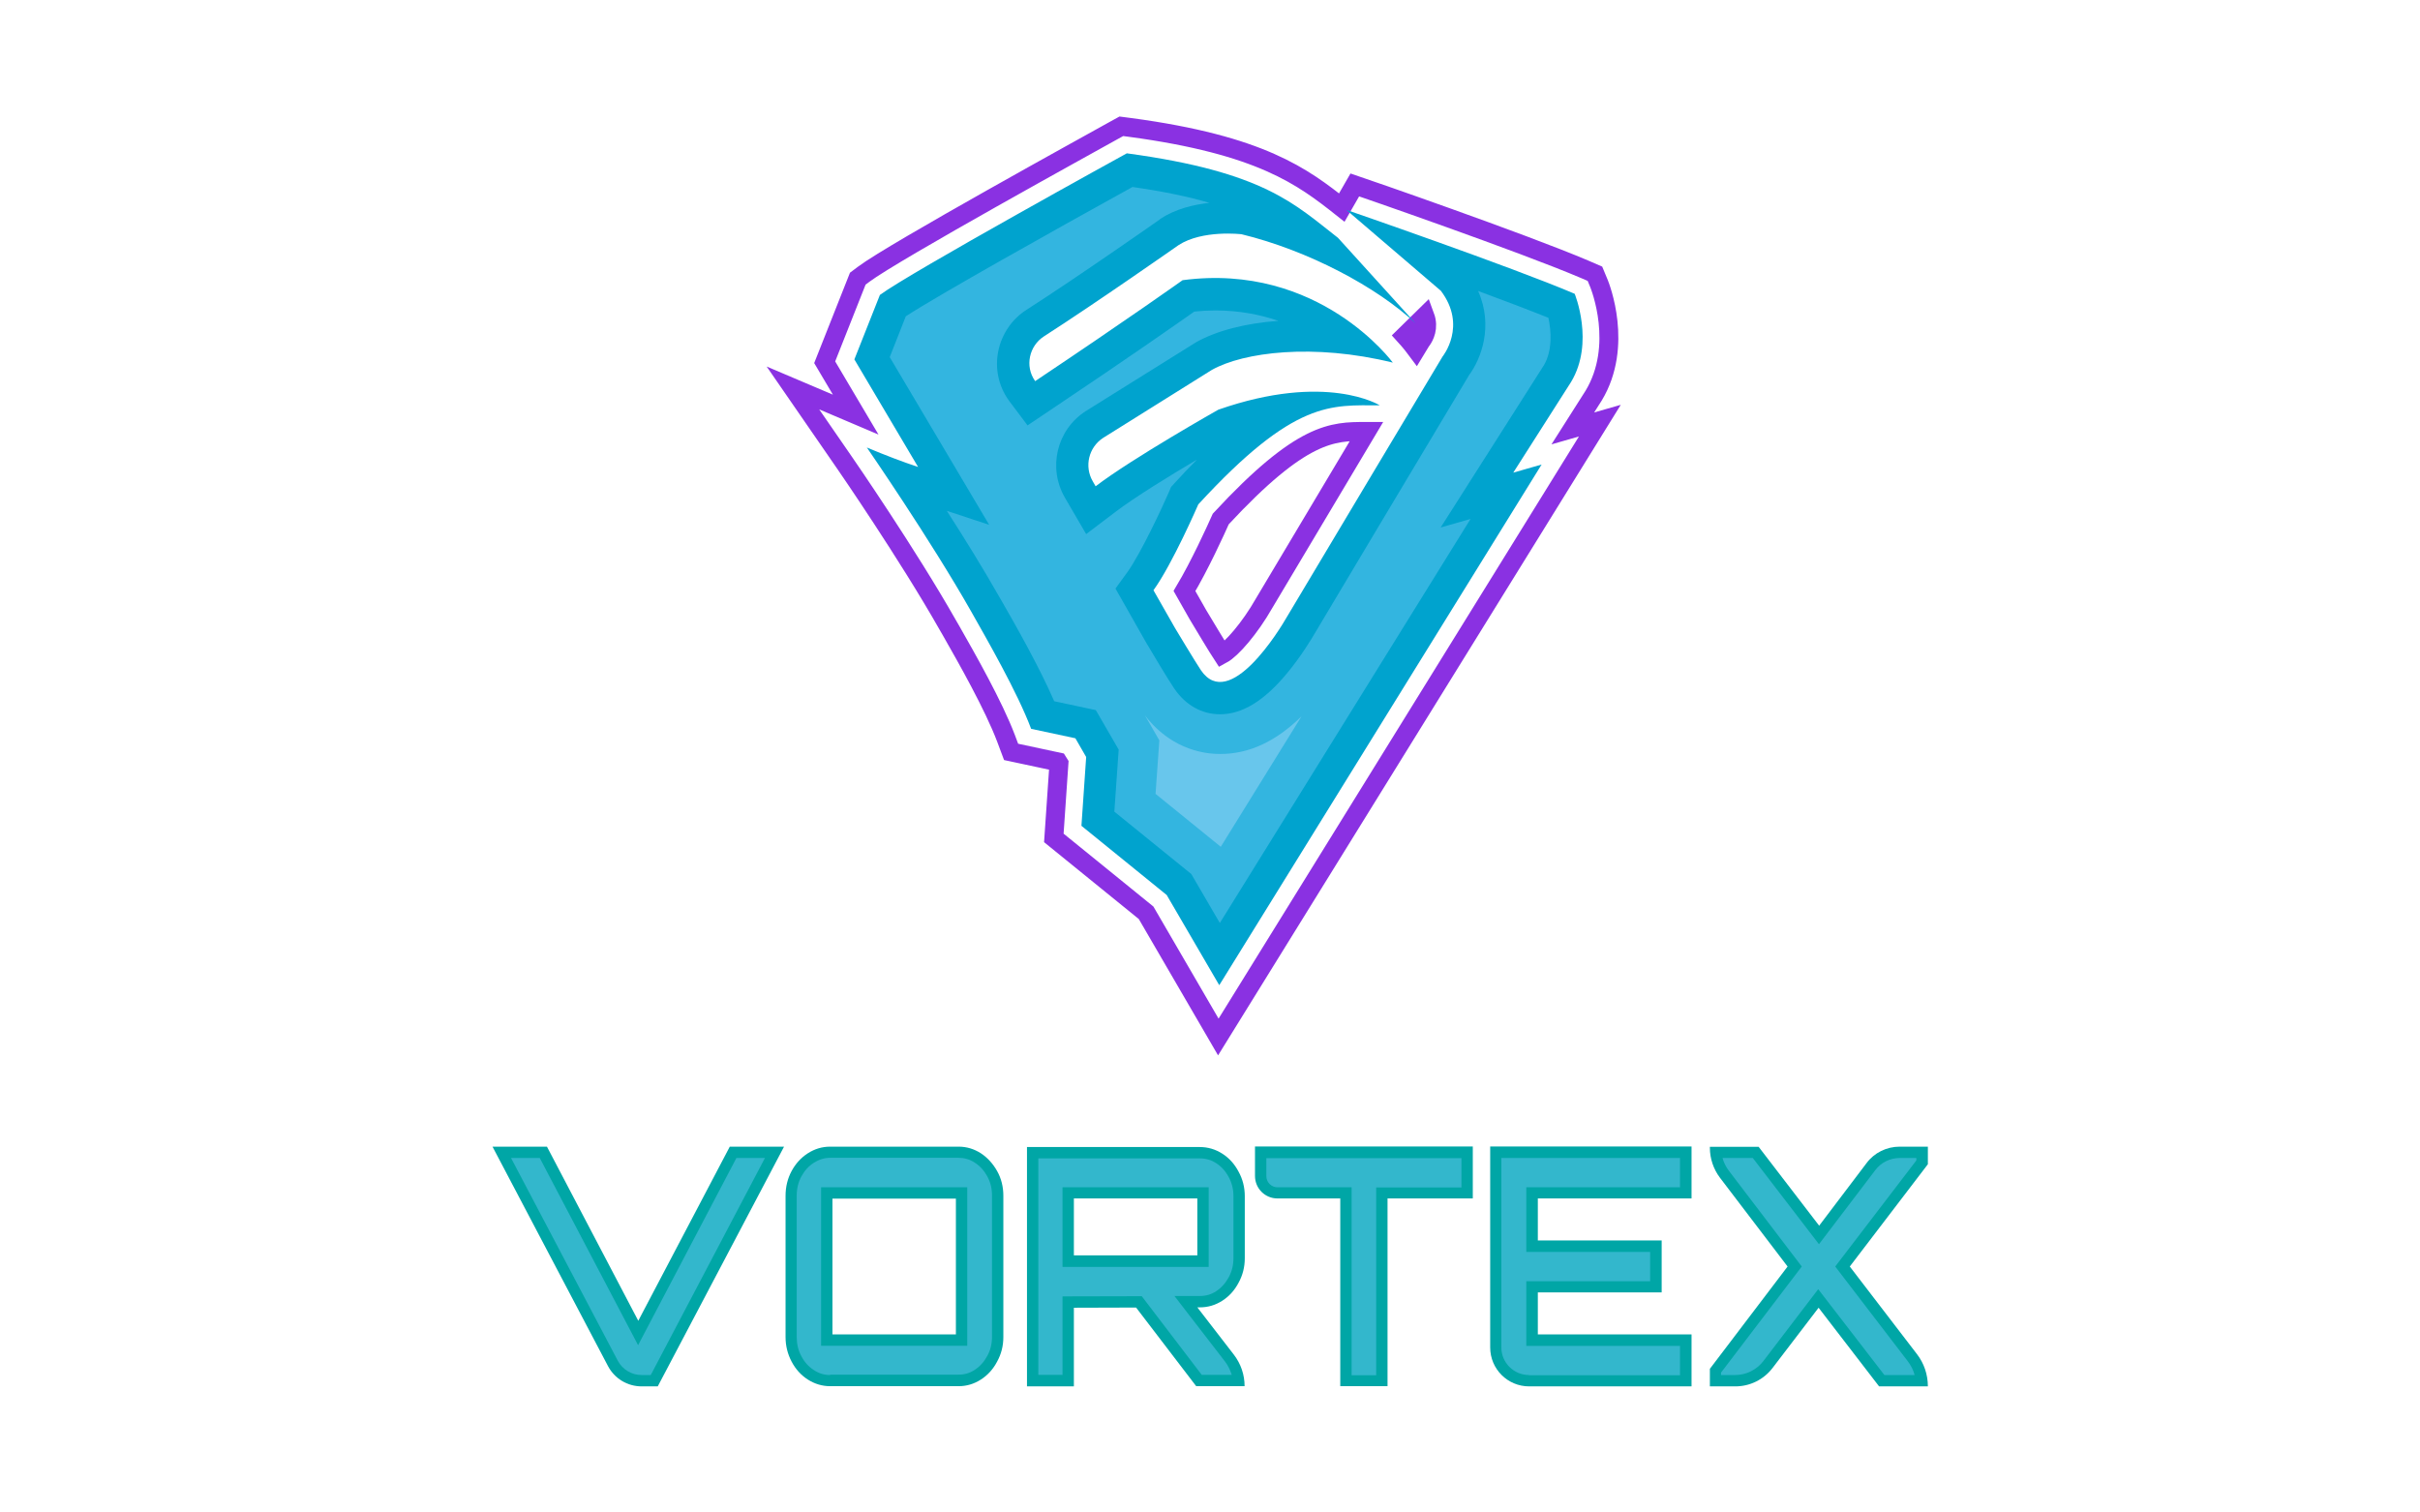 <?xml version="1.0" encoding="utf-8"?>
<!-- Generator: Adobe Illustrator 27.0.0, SVG Export Plug-In . SVG Version: 6.00 Build 0)  -->
<svg version="1.1" id="Layer_1" xmlns="http://www.w3.org/2000/svg" xmlns:xlink="http://www.w3.org/1999/xlink" x="0px" y="0px"
	 viewBox="0 0 1280 800" style="enable-background:new 0 0 1280 800;" xml:space="preserve">
<style type="text/css">
	.st0{fill:none;stroke:#8A31E2;stroke-width:10;stroke-miterlimit:10;}
	.st1{fill:#00A3CE;}
	.st2{opacity:0.5;fill:#66C8F2;}
	.st3{opacity:0.4;fill:#B8DEFF;}
	.st4{fill:#00A6A6;}
	.st5{fill:#000F26;}
	.st6{opacity:0.1;fill:#0D0D0D;}
	.st7{fill:#66C8F2;}
	.st8{fill:#8A31E2;}
</style>
<g>
	<path class="st0" d="M606.2,482.8l-48.8-39.6l2.7-39.4l-0.5-0.8l-24.8-5.3l-2.7-7.2c-6.5-17.2-20.6-42.1-29.1-57l-1.8-3.1
		c-20.9-36.9-54.1-85.1-54.4-85.5l-27.4-39.7l33.2,14.1l-16.4-27.7l17.5-44.2l3.2-2.4c16-12,120.4-69.4,132.2-76l4-2.2l4.6,0.6
		c69.3,9.3,91.4,26.1,112,42.4l6.9-12c3.6,1.2,88.4,30.5,121.7,44.7l5.3,2.3l2.2,5.3c0.5,1.3,13.1,32.7-2.9,59.2l-0.2,0.3l-10.8,17
		l14.3-4.1l-201.8,326L606.2,482.8z M633.6,325.1c3.9,6.5,10.5,17.5,12.8,21c5-2.7,14.7-13.8,22.2-27c2.4-4.1,31.3-52.5,54.2-90.9
		c-0.2,0-0.4,0-0.6,0c-17.3,0-33.6,0-76.5,46.3c-2.8,6.3-11.2,24.7-19.2,38.1L633.6,325.1z M743.1,177.6c3,3.3,4.7,5.6,5,6l0.9,1.2
		c1.1-1.8,2.7-4.5,2.7-4.5l0.4-0.5c1.2-1.7,3.9-6.4,1.6-12.6L743.1,177.6z"/>
	<path class="st1" d="M832.9,155.4C799.7,141.2,712.1,111,712.1,111l50,42.8c14.1,18.6,0.9,34.8,0.9,34.8s-78.3,130.8-82.2,137.5
		c-3.8,6.7-30.5,50.6-45.6,28.4c-2.9-4.3-13.7-22.3-13.7-22.3l-11.4-20c10-13.8,23.7-45.4,23.7-45.4c51.1-55.6,70.4-52.4,96-52.4
		c0,0-28.2-17.7-85.4,2.3c0,0-45.2,25.5-64.9,40.5l-1.5-2.6c-4.6-7.9-2.2-18,5.5-23l57.4-35.9c16.8-9.5,53.9-14.2,95.8-3.9
		c0,0-38.9-53.2-111.2-43.6c0,0-28.9,20.6-78,53.4c0-0.1-0.1-0.1-0.1-0.2c-5.4-7.7-3.1-18.4,4.8-23.5c27.6-17.7,71.1-48.2,71.1-48.2
		c12.7-8.3,33.4-5.8,33.4-5.8c35,8.5,71.7,27.9,92.1,47.2l-41.1-45.3c-22.9-17.8-39.1-34.9-111.7-44.7c0,0-114.9,63.2-130.6,74.9
		l-13.5,34.1l33.7,56.9c-8.1-2.7-17.1-6.1-27.1-10.3c0,0,33.6,48.7,55.1,86.6c8.3,14.7,24.4,42.6,31.8,62.2l23.4,5l5.7,9.9
		l-2.5,36.4l45.1,36.6l27.8,47.7l170.5-275.4l-15,4.3L831,202C843.5,181.2,832.9,155.4,832.9,155.4z"/>
	<path class="st2" d="M630.1,462.3l-40.7-33l2.3-32.8l-12.1-20.9l-22-4.7c-7.9-18.1-19.9-39.3-27.6-52.7l-1.8-3.1
		c-8.3-14.6-18.2-30.6-27.4-44.9l22.4,7.4l-52.6-88.7l8.5-21.6c17.7-11.5,77.9-45.2,119.9-68.4c16.7,2.4,29.9,5.2,40.7,8.4
		c-8.4,0.9-17.9,3.2-25.9,8.4l-0.2,0.2l-0.2,0.2c-0.4,0.3-43.5,30.5-70.5,47.8c-7.7,4.9-13.1,12.9-14.9,21.9
		c-1.8,9,0.1,18.1,5.3,25.6c0.1,0.2,0.3,0.5,0.5,0.7l9.7,12.9l13.4-9c39-26.1,65.6-44.7,74.8-51.2c3.7-0.4,7.4-0.6,11.1-0.6
		c12.6,0,23.7,2.2,33.4,5.5c-17.7,1.3-32.9,5.3-43.7,11.4l-0.3,0.2l-58,36.2c-15.3,9.9-20.1,30-10.9,45.8l11.2,19.2l15.3-11.6
		c10.5-8,29.1-19.4,43.3-27.8c-3.8,3.8-7.7,7.9-11.8,12.4l-1.9,2.1l-1.1,2.6c-3.6,8.3-14.7,32.1-21.9,42.3l-6.4,8.8l16.8,29.6
		l0.1,0.1c1.8,3.1,11.1,18.7,14.2,23.2c6,8.8,14.6,13.6,24.2,13.6c11.7,0,23.2-7,35.2-21.4c7.8-9.3,13.5-19,15.1-21.7
		c3-5.1,54.3-91,81.5-136.4c6.2-8.4,13-25.8,4.7-44.4c13.8,5.1,27,10.1,37.2,14.2c1.5,7,2.2,17.3-2.4,25.1l-54.6,85.8l15.8-4.5
		L645.2,488.2L630.1,462.3z"/>
	<path class="st3" d="M611.2,419.9l2-28.3l-7.6-13.2c9.9,13,24.2,20.4,39.8,20.4c15.2,0,29.3-6.5,43-19.9l-42.7,69L611.2,419.9z"/>
	<g>
		<path class="st4" d="M337.6,698.6l-48.3-92.1h-28.8l61.1,116.1c3.5,6.6,10.3,10.7,17.8,10.7h8.5l66.8-126.8h-28.7L337.6,698.6z"/>
		<path class="st2" d="M339.3,727.3c-5.2,0-10-2.9-12.5-7.5l-56.5-107.3h15.2l52,99l52-99h15.1l-60.4,114.8H339.3z"/>
		<path class="st4" d="M518.8,610c-3.6-2.3-7.5-3.5-11.8-3.5h-67.9c-4.3,0-8.2,1.2-11.8,3.5c-3.6,2.3-6.5,5.5-8.6,9.4
			c-2.1,3.9-3.2,8.3-3.2,13.1v74.7c0,4.7,1.1,9,3.2,13c2.1,4,5,7.2,8.6,9.5c3.6,2.3,7.6,3.5,11.8,3.5H507c4.3,0,8.2-1.2,11.8-3.5
			c3.6-2.3,6.5-5.5,8.6-9.5c2.2-4,3.3-8.3,3.3-13v-74.7c0-4.8-1.1-9.2-3.3-13.1C525.2,615.5,522.3,612.3,518.8,610z M505.6,705.8
			h-65.3v-71.8h65.3V705.8z"/>
		<path class="st2" d="M439.1,727.3c-3.1,0-5.9-0.8-8.6-2.6c-2.8-1.8-5-4.2-6.6-7.3c-1.7-3.1-2.5-6.5-2.5-10.2v-74.7
			c0-3.8,0.8-7.2,2.5-10.3c1.7-3.1,3.8-5.4,6.6-7.2c2.7-1.7,5.5-2.6,8.6-2.6H507c3.1,0,5.9,0.8,8.5,2.5c2.8,1.8,5,4.2,6.7,7.3
			c1.7,3.1,2.5,6.4,2.5,10.2v74.7c0,3.7-0.8,7-2.5,10.1c-1.7,3.1-3.9,5.6-6.7,7.4c-2.6,1.7-5.4,2.5-8.5,2.5H439.1z M434.3,711.8
			h77.3v-83.8h-77.3V711.8z"/>
		<path class="st4" d="M646.5,610.2c-3.6-2.3-7.6-3.5-11.9-3.5h-91.4v126.6H568v-41.6l32.9-0.1l31.8,41.6h25.6
			c0-6.1-2-11.9-5.7-16.7l-19.3-25l1.3,0c4.4,0,8.3-1.2,11.9-3.5c3.6-2.3,6.5-5.5,8.6-9.5c2.2-4,3.3-8.3,3.3-13v-32.8
			c0-4.7-1.1-9-3.3-13C653,615.7,650.1,612.5,646.5,610.2z M568,633.9h65.3v30.1H568V633.9z"/>
		<path class="st2" d="M635.7,727.3l-31.8-41.7l-41.9,0.1v41.5h-12.8V612.7h85.4c3.2,0,6,0.8,8.6,2.5c2.8,1.8,5,4.2,6.7,7.4
			c1.7,3.1,2.5,6.4,2.5,10.1v32.8c0,3.7-0.8,7-2.5,10.1c-1.7,3.1-3.9,5.6-6.7,7.4c-2.6,1.7-5.4,2.5-8.6,2.5l-13.4,0l26.7,34.6
			c1.6,2.1,2.8,4.5,3.6,7.1H635.7z M562,670.1h77.3v-42.1H562V670.1z"/>
		<path class="st4" d="M663.8,622c0,6.6,5.3,11.9,11.9,11.9h33.2v99.3h25v-99.3H779v-27.5H663.8V622z"/>
		<path class="st2" d="M714.9,727.3v-99.3h-39.2c-3.3,0-5.9-2.7-5.9-5.9v-9.5H773v15.5h-45.1v99.3H714.9z"/>
		<path class="st4" d="M788.2,712.7c0,11.4,9.2,20.6,20.6,20.6h85.9v-27.5h-81.3v-22.2h65.5v-27.5h-65.5v-22.2h81.3v-27.5H788.2
			V712.7z"/>
		<path class="st2" d="M808.7,727.3c-8,0-14.6-6.5-14.6-14.6V612.5h94.5v15.5h-81.3v34.2h65.5v15.5h-65.5v34.2h81.3v15.5H808.7z"/>
		<path class="st4" d="M1019.6,606.5h-14.8c-6.9,0-13.5,3.2-17.6,8.8l-25,33l-32-41.7h-25.8v0.5c0,5.7,1.9,11.3,5.3,15.8l35.8,47
			l-41.1,54.1v9.3h13.5c7.7,0,15-3.6,19.7-9.8l24.3-31.8l32,41.6h25.8c0-6.2-2-12.2-5.8-17.1l-35.5-46.3l41.3-54.1V606.5z"/>
		<path class="st2" d="M996.7,727.3l-35-45.4l-29,38c-3.5,4.6-9.1,7.4-14.9,7.4h-7.5v-1.3l42.7-56.1l-38.6-50.7
			c-1.5-2-2.7-4.3-3.3-6.7h16l35,45.6l29.8-39.2c3-4,7.8-6.4,12.9-6.4h8.8v1.3l-42.9,56.1l38.3,50c1.7,2.2,3,4.7,3.7,7.4H996.7z"/>
	</g>
</g>
</svg>

